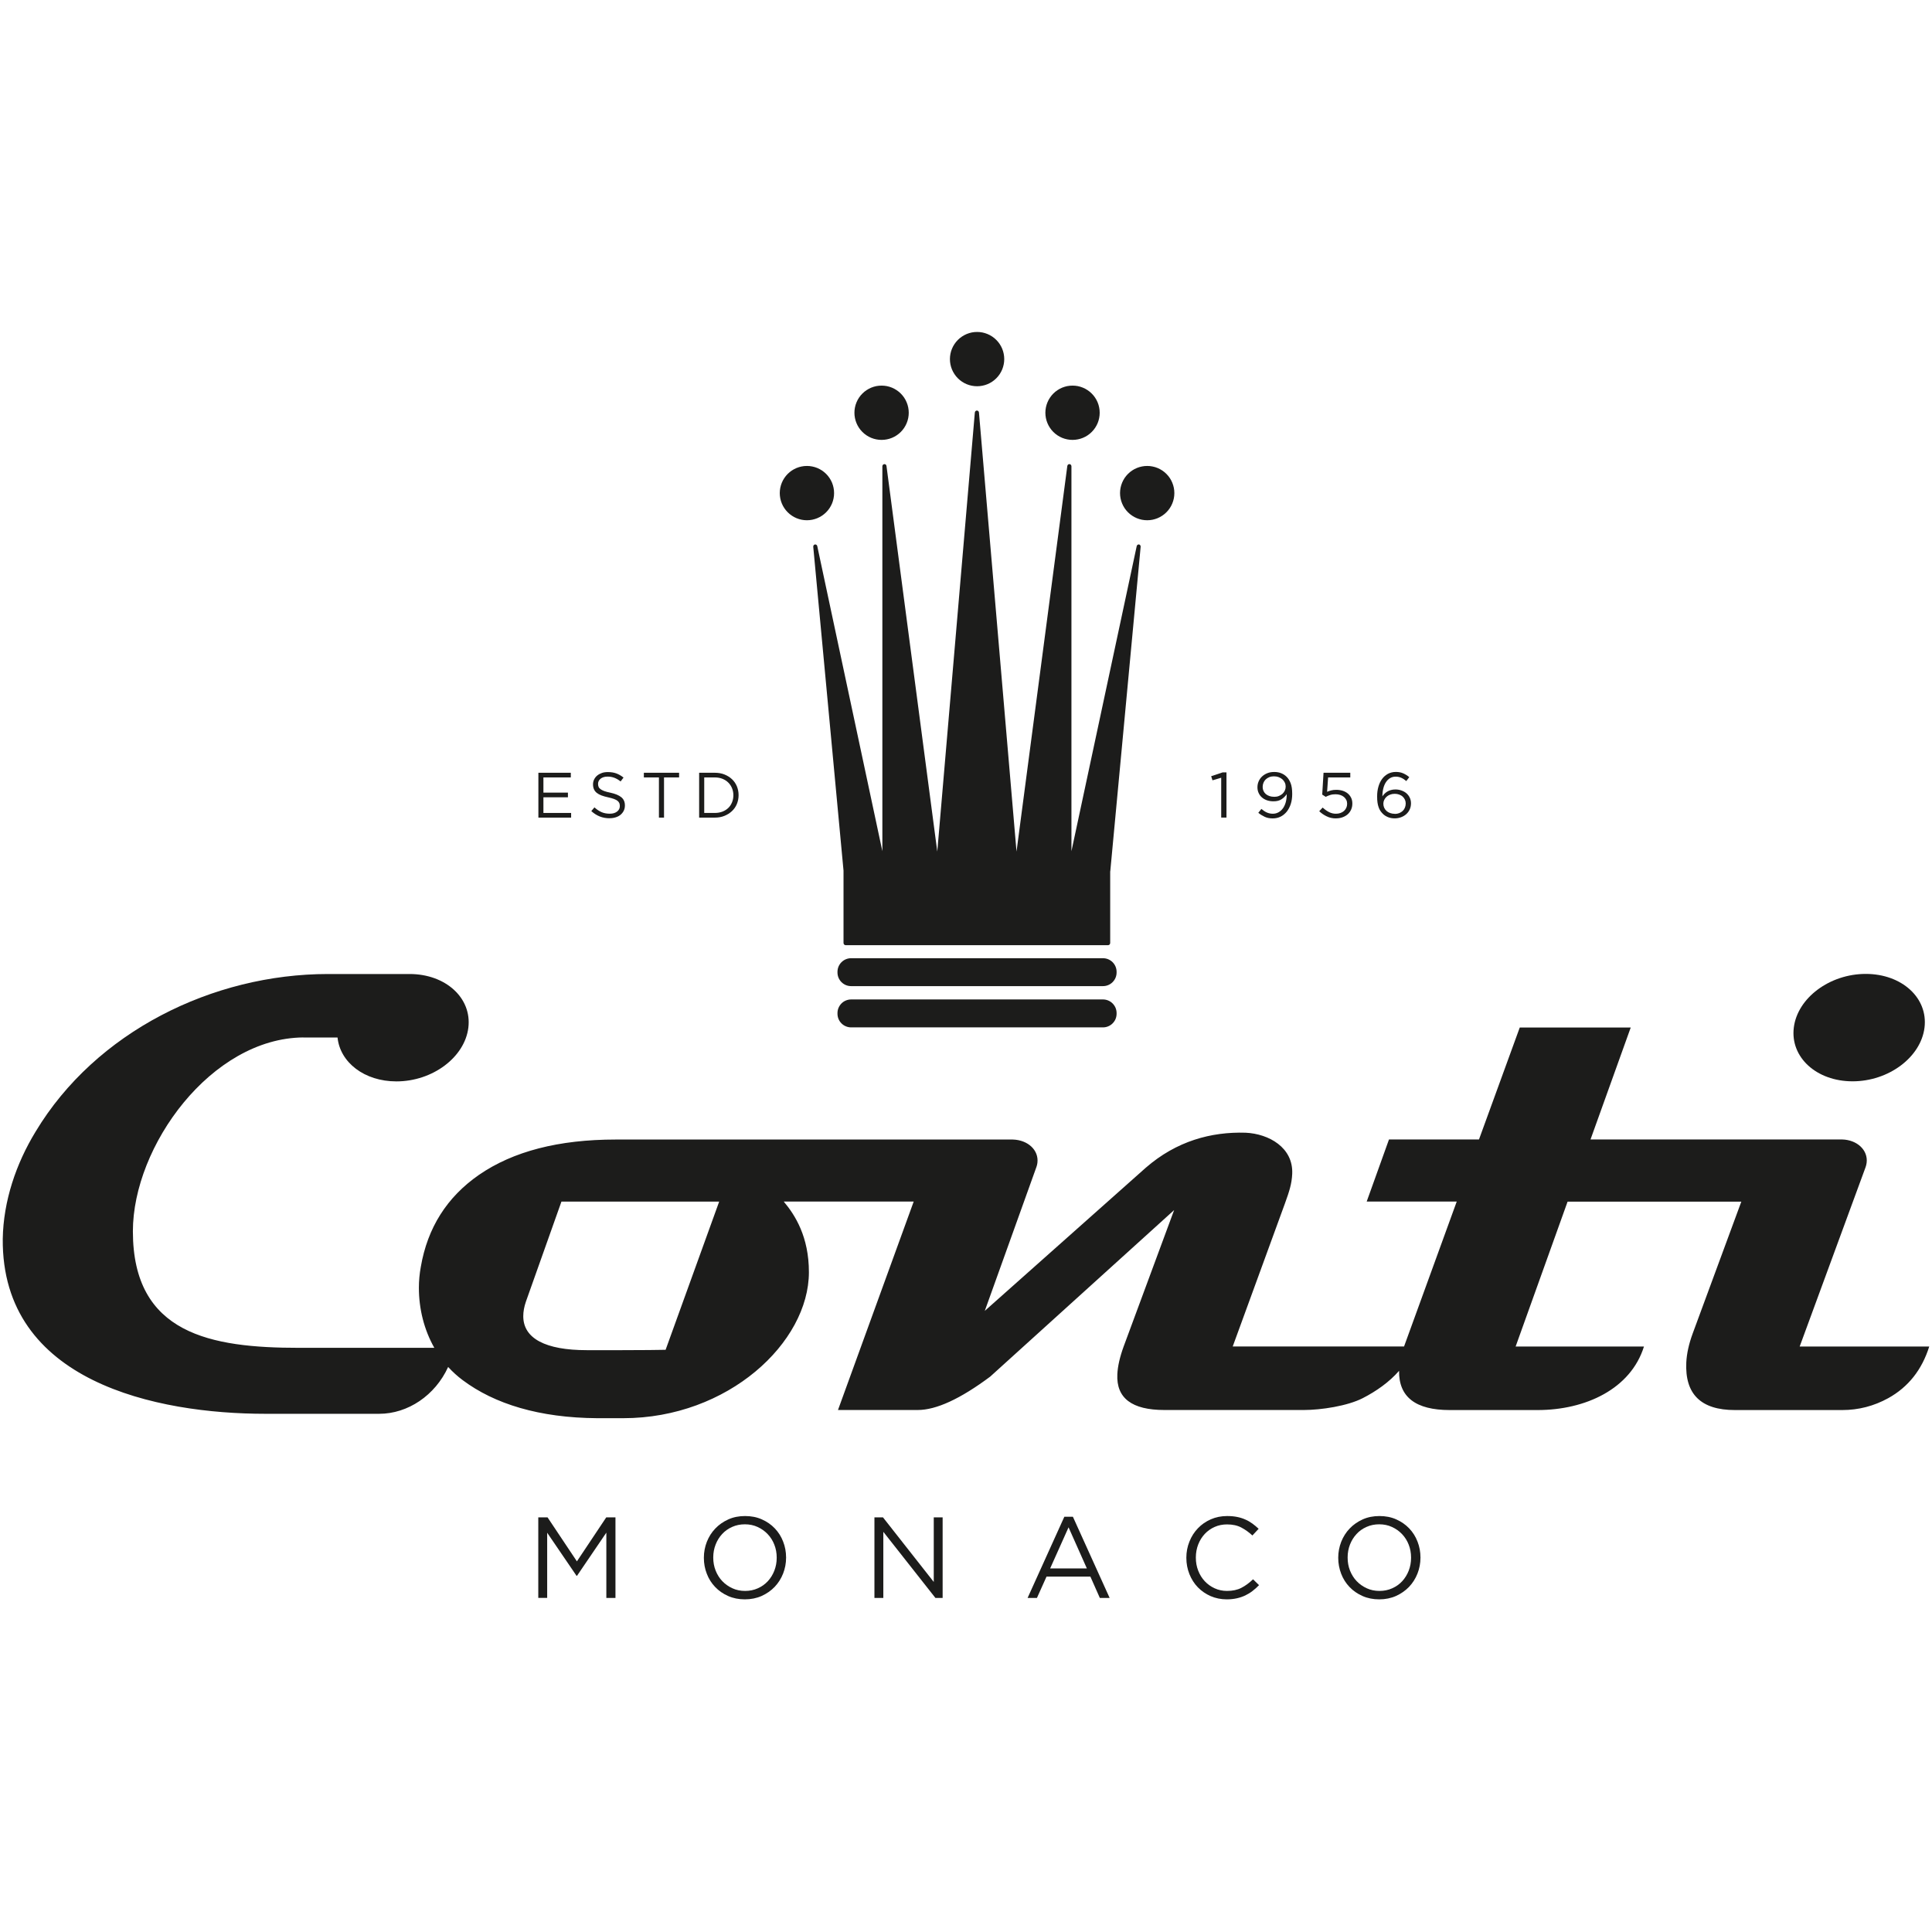 <?xml version="1.0" encoding="UTF-8"?>
<svg xmlns="http://www.w3.org/2000/svg" xmlns:xlink="http://www.w3.org/1999/xlink" width="500" zoomAndPan="magnify" viewBox="0 0 375 375" height="500" preserveAspectRatio="xMidYMid meet" version="1.0">
  <defs>
    <clipPath id="b65425d712">
      <path d="M 104 294 L 120 294 L 120 310.434 L 104 310.434 Z M 104 294 " clip-rule="nonzero"></path>
    </clipPath>
    <clipPath id="dd9aef930d">
      <path d="M 136 294 L 153 294 L 153 310.434 L 136 310.434 Z M 136 294 " clip-rule="nonzero"></path>
    </clipPath>
    <clipPath id="835da9eeb1">
      <path d="M 169 294 L 183 294 L 183 310.434 L 169 310.434 Z M 169 294 " clip-rule="nonzero"></path>
    </clipPath>
    <clipPath id="b79a3e101b">
      <path d="M 199 294 L 216 294 L 216 310.434 L 199 310.434 Z M 199 294 " clip-rule="nonzero"></path>
    </clipPath>
    <clipPath id="f532e6d00f">
      <path d="M 230 294 L 245 294 L 245 310.434 L 230 310.434 Z M 230 294 " clip-rule="nonzero"></path>
    </clipPath>
    <clipPath id="bdf74fc599">
      <path d="M 259 294 L 276 294 L 276 310.434 L 259 310.434 Z M 259 294 " clip-rule="nonzero"></path>
    </clipPath>
    <clipPath id="480c5ede39">
      <path d="M 184 64.434 L 195 64.434 L 195 75 L 184 75 Z M 184 64.434 " clip-rule="nonzero"></path>
    </clipPath>
  </defs>
  <g clip-path="url(#b65425d712)">
    <path fill="#1c1c1b" d="M 104.492 294.516 L 106.277 294.516 L 111.977 303.059 L 117.676 294.516 L 119.461 294.516 L 119.461 310.156 L 117.691 310.156 L 117.691 297.484 L 111.996 305.863 L 111.906 305.863 L 106.207 297.504 L 106.207 310.148 L 104.48 310.148 L 104.48 294.508 Z M 104.492 294.516 " fill-opacity="1" fill-rule="nonzero"></path>
  </g>
  <g clip-path="url(#dd9aef930d)">
    <path fill="#1c1c1b" d="M 144.578 310.434 C 143.387 310.434 142.301 310.219 141.324 309.781 C 140.344 309.348 139.512 308.77 138.809 308.031 C 138.105 307.297 137.562 306.441 137.191 305.465 C 136.809 304.488 136.621 303.465 136.621 302.391 L 136.621 302.348 C 136.621 301.27 136.816 300.25 137.199 299.262 C 137.59 298.277 138.133 297.422 138.836 296.688 C 139.535 295.949 140.383 295.363 141.359 294.918 C 142.336 294.473 143.43 294.262 144.621 294.262 C 145.812 294.262 146.898 294.473 147.875 294.91 C 148.855 295.344 149.688 295.922 150.391 296.66 C 151.094 297.398 151.637 298.25 152.008 299.227 C 152.391 300.203 152.578 301.227 152.578 302.301 C 152.598 302.32 152.598 302.328 152.578 302.348 C 152.578 303.422 152.383 304.441 152 305.43 C 151.609 306.414 151.066 307.27 150.363 308.008 C 149.664 308.742 148.816 309.328 147.84 309.773 C 146.852 310.211 145.77 310.434 144.578 310.434 Z M 144.621 308.797 C 145.52 308.797 146.336 308.629 147.094 308.289 C 147.848 307.953 148.488 307.5 149.031 306.914 C 149.566 306.336 149.992 305.652 150.293 304.879 C 150.598 304.105 150.758 303.27 150.758 302.371 L 150.758 302.328 C 150.758 301.43 150.605 300.594 150.293 299.812 C 149.992 299.031 149.555 298.348 149.004 297.77 C 148.453 297.191 147.805 296.73 147.051 296.383 C 146.293 296.035 145.477 295.867 144.578 295.867 C 143.68 295.867 142.863 296.035 142.105 296.375 C 141.352 296.711 140.711 297.164 140.168 297.754 C 139.625 298.34 139.207 299.016 138.906 299.785 C 138.602 300.559 138.441 301.395 138.441 302.293 L 138.441 302.336 C 138.441 303.234 138.594 304.07 138.906 304.852 C 139.215 305.633 139.645 306.316 140.195 306.895 C 140.746 307.473 141.395 307.934 142.152 308.281 C 142.906 308.629 143.723 308.797 144.621 308.797 Z M 144.621 308.797 " fill-opacity="1" fill-rule="nonzero"></path>
  </g>
  <g clip-path="url(#835da9eeb1)">
    <path fill="#1c1c1b" d="M 169.727 294.516 L 171.383 294.516 L 181.242 307.055 L 181.242 294.516 L 182.965 294.516 L 182.965 310.156 L 181.562 310.156 L 171.453 297.324 L 171.453 310.156 L 169.727 310.156 Z M 169.727 294.516 " fill-opacity="1" fill-rule="nonzero"></path>
  </g>
  <g clip-path="url(#b79a3e101b)">
    <path fill="#1c1c1b" d="M 206.598 294.402 L 208.25 294.402 L 215.379 310.156 L 213.477 310.156 L 211.645 306.023 L 203.129 306.023 L 201.27 310.156 L 199.457 310.156 L 206.586 294.402 Z M 210.961 304.434 L 207.406 296.453 L 203.832 304.434 Z M 210.961 304.434 " fill-opacity="1" fill-rule="nonzero"></path>
  </g>
  <g clip-path="url(#f532e6d00f)">
    <path fill="#1c1c1b" d="M 238.121 310.434 C 236.992 310.434 235.945 310.219 234.992 309.809 C 234.039 309.391 233.215 308.824 232.512 308.105 C 231.809 307.383 231.266 306.531 230.867 305.543 C 230.477 304.559 230.27 303.512 230.27 302.391 L 230.27 302.348 C 230.27 301.242 230.469 300.203 230.867 299.219 C 231.258 298.23 231.809 297.371 232.512 296.641 C 233.215 295.902 234.051 295.324 235.02 294.898 C 235.988 294.473 237.047 294.262 238.191 294.262 C 238.902 294.262 239.555 294.32 240.129 294.438 C 240.707 294.555 241.234 294.723 241.73 294.945 C 242.219 295.156 242.672 295.426 243.09 295.727 C 243.508 296.027 243.91 296.375 244.301 296.738 L 243.09 298.035 C 242.426 297.414 241.703 296.898 240.93 296.488 C 240.156 296.082 239.242 295.887 238.164 295.887 C 237.305 295.887 236.504 296.047 235.766 296.375 C 235.027 296.703 234.387 297.156 233.844 297.734 C 233.305 298.312 232.875 298.996 232.574 299.777 C 232.273 300.559 232.113 301.395 232.113 302.293 L 232.113 302.336 C 232.113 303.242 232.262 304.086 232.574 304.871 C 232.875 305.652 233.305 306.336 233.844 306.914 C 234.387 307.492 235.027 307.953 235.766 308.289 C 236.504 308.629 237.305 308.797 238.164 308.797 C 239.242 308.797 240.168 308.602 240.941 308.203 C 241.715 307.809 242.477 307.25 243.215 306.539 L 244.379 307.676 C 243.98 308.094 243.555 308.469 243.117 308.805 C 242.684 309.145 242.211 309.426 241.715 309.668 C 241.215 309.906 240.672 310.094 240.078 310.227 C 239.492 310.359 238.832 310.434 238.121 310.434 Z M 238.121 310.434 " fill-opacity="1" fill-rule="nonzero"></path>
  </g>
  <g clip-path="url(#bdf74fc599)">
    <path fill="#1c1c1b" d="M 267.707 310.434 C 266.516 310.434 265.434 310.219 264.453 309.781 C 263.477 309.348 262.641 308.77 261.938 308.031 C 261.238 307.297 260.695 306.441 260.32 305.465 C 259.949 304.488 259.75 303.465 259.75 302.391 L 259.75 302.348 C 259.75 301.27 259.949 300.25 260.328 299.262 C 260.723 298.277 261.262 297.422 261.965 296.688 C 262.668 295.949 263.512 295.363 264.488 294.918 C 265.469 294.473 266.562 294.262 267.754 294.262 C 268.945 294.262 270.027 294.473 271.008 294.91 C 271.984 295.344 272.82 295.922 273.523 296.66 C 274.227 297.398 274.766 298.25 275.141 299.227 C 275.523 300.203 275.711 301.227 275.711 302.301 C 275.727 302.32 275.727 302.328 275.711 302.348 C 275.711 303.422 275.516 304.441 275.133 305.43 C 274.742 306.414 274.199 307.27 273.496 308.008 C 272.793 308.742 271.949 309.328 270.973 309.773 C 269.984 310.211 268.898 310.434 267.707 310.434 Z M 267.754 308.797 C 268.652 308.797 269.469 308.629 270.223 308.289 C 270.98 307.953 271.621 307.5 272.164 306.914 C 272.695 306.336 273.121 305.652 273.426 304.879 C 273.727 304.105 273.887 303.27 273.887 302.371 L 273.887 302.328 C 273.887 301.43 273.734 300.594 273.426 299.812 C 273.121 299.031 272.688 298.348 272.137 297.77 C 271.586 297.191 270.938 296.73 270.18 296.383 C 269.426 296.035 268.605 295.867 267.707 295.867 C 266.812 295.867 265.992 296.035 265.238 296.375 C 264.48 296.711 263.84 297.164 263.301 297.754 C 262.758 298.34 262.34 299.016 262.035 299.785 C 261.734 300.559 261.574 301.395 261.574 302.293 L 261.574 302.336 C 261.574 303.234 261.727 304.07 262.035 304.852 C 262.348 305.633 262.773 306.316 263.324 306.895 C 263.875 307.473 264.527 307.934 265.281 308.281 C 266.039 308.629 266.855 308.797 267.754 308.797 Z M 267.754 308.797 " fill-opacity="1" fill-rule="nonzero"></path>
  </g>
  <path fill="#1c1c1b" d="M 359.582 209.883 C 366.586 209.883 372.836 205.215 373.547 199.457 C 374.258 193.699 369.148 189.035 362.141 189.035 C 355.137 189.035 348.887 193.699 348.176 199.457 C 347.465 205.215 352.574 209.883 359.582 209.883 Z M 359.582 209.883 " fill-opacity="1" fill-rule="nonzero"></path>
  <path fill="#1c1c1b" d="M 349.32 261.348 L 362.062 226.676 L 362.09 226.605 C 362.195 226.312 362.273 226.008 362.312 225.699 C 362.613 223.246 360.48 221.238 357.527 221.168 L 357.27 221.168 C 357.27 221.168 308.719 221.168 308.719 221.168 L 316.523 199.441 L 294.984 199.441 L 287.07 221.168 L 269.602 221.168 L 265.273 233.223 L 282.75 233.223 C 282.75 233.223 272.527 261.348 272.527 261.348 L 239.27 261.348 L 249.402 233.598 C 250.258 231.234 250.727 229.777 250.816 227.875 C 251.066 222.738 246.273 220.062 241.766 219.859 C 235.098 219.656 228.359 221.469 222.395 226.656 L 191.145 254.441 C 191.145 254.441 197.77 235.98 201.148 226.57 L 201.172 226.508 C 201.262 226.25 201.324 225.992 201.359 225.715 C 201.664 223.262 199.539 221.266 196.586 221.184 L 196.383 221.184 C 196.383 221.184 124.715 221.184 124.715 221.184 L 119.496 221.184 C 108.445 221.184 99.602 223.469 92.977 228.035 C 86.746 232.352 82.984 238.309 81.68 245.887 C 81.43 247.246 81.305 248.598 81.305 249.957 C 81.305 254.035 82.309 258.094 84.301 261.613 L 58.031 261.613 C 40.996 261.613 25.793 258.977 25.793 239 C 25.793 222.465 40.996 201.492 58.891 201.367 C 58.891 201.367 58.891 201.367 58.891 201.379 L 65.516 201.379 C 66.012 206.219 70.727 209.898 76.941 209.898 C 83.945 209.898 90.195 205.234 90.906 199.477 C 91.617 193.719 86.504 189.055 79.5 189.055 C 79.5 189.055 79.492 189.055 79.48 189.055 L 63.676 189.055 C 41.246 189.055 18.566 200.285 6.918 219.637 C 3.113 225.875 0.66 233.109 0.535 240.457 C 0.289 268.27 30.441 274.418 51.531 274.418 L 73.598 274.418 C 79.164 274.418 84.469 270.848 86.984 265.328 C 87.84 266.262 88.781 267.121 89.82 267.895 C 95.973 272.5 104.668 275.199 115.914 275.27 C 116.332 275.27 120.547 275.27 120.973 275.27 C 141.332 275.27 157.008 260.574 157.008 246.926 C 157.008 240.074 154.348 235.863 152.125 233.223 L 177.348 233.223 L 162.652 273.68 L 178.129 273.68 C 181.723 273.68 186.406 271.52 192.195 267.203 L 227.898 234.875 L 218.102 261.348 C 217.355 263.398 216.945 265.203 216.875 266.742 C 216.652 271.371 219.691 273.68 226.004 273.68 L 253.082 273.68 C 256.398 273.68 261.555 272.906 264.527 271.371 C 267.105 270.047 269.648 268.277 271.559 266.074 C 271.488 271.148 274.758 273.691 281.398 273.691 L 298.434 273.691 C 307.785 273.691 316.535 269.574 319.094 261.355 L 294.184 261.355 L 304.266 233.242 L 337.988 233.242 L 328.555 258.816 C 327.816 260.824 327.398 262.699 327.309 264.441 C 327.016 270.605 330.152 273.691 336.742 273.691 L 357.562 273.691 C 360.738 273.691 363.723 272.918 366.516 271.379 C 370.402 269.219 373.043 265.879 374.465 261.355 L 349.332 261.355 Z M 129.207 261.996 C 128.719 262.031 123.98 262.059 120.637 262.066 C 119.152 262.066 114.191 262.066 113.898 262.066 C 105.859 262.066 101.566 259.785 101.566 255.473 C 101.566 254.566 101.742 253.617 102.09 252.613 L 108.973 233.234 L 139.59 233.234 L 129.195 261.996 Z M 129.207 261.996 " fill-opacity="1" fill-rule="nonzero"></path>
  <path fill="#1c1c1b" d="M 104.5 149.992 L 110.793 149.992 L 110.793 150.898 L 105.477 150.898 L 105.477 153.848 L 110.234 153.848 L 110.234 154.754 L 105.477 154.754 L 105.477 157.793 L 110.855 157.793 L 110.855 158.699 L 104.5 158.699 Z M 104.5 149.992 " fill-opacity="1" fill-rule="nonzero"></path>
  <path fill="#1c1c1b" d="M 118.324 158.824 C 117.629 158.824 116.992 158.707 116.414 158.477 C 115.836 158.246 115.285 157.898 114.77 157.43 L 115.383 156.711 C 115.836 157.129 116.297 157.43 116.758 157.633 C 117.223 157.84 117.754 157.938 118.367 157.938 C 118.98 157.938 119.426 157.793 119.781 157.52 C 120.137 157.242 120.309 156.887 120.309 156.453 L 120.309 156.426 C 120.309 156.23 120.27 156.043 120.211 155.883 C 120.137 155.723 120.023 155.57 119.863 155.438 C 119.695 155.305 119.461 155.191 119.168 155.074 C 118.875 154.969 118.492 154.863 118.039 154.762 C 117.543 154.656 117.105 154.531 116.734 154.391 C 116.359 154.25 116.059 154.078 115.816 153.883 C 115.578 153.688 115.398 153.449 115.285 153.191 C 115.168 152.926 115.105 152.613 115.105 152.258 L 115.105 152.23 C 115.105 151.895 115.176 151.574 115.32 151.289 C 115.461 151.004 115.656 150.746 115.914 150.535 C 116.172 150.32 116.477 150.16 116.82 150.035 C 117.168 149.91 117.551 149.859 117.969 149.859 C 118.609 149.859 119.168 149.949 119.641 150.125 C 120.121 150.305 120.582 150.57 121.027 150.926 L 120.457 151.68 C 120.051 151.352 119.641 151.113 119.23 150.961 C 118.82 150.809 118.395 150.738 117.941 150.738 C 117.371 150.738 116.918 150.871 116.582 151.137 C 116.254 151.406 116.082 151.742 116.082 152.141 L 116.082 152.168 C 116.082 152.375 116.121 152.559 116.184 152.719 C 116.242 152.879 116.367 153.031 116.547 153.164 C 116.723 153.297 116.965 153.422 117.266 153.539 C 117.57 153.652 117.969 153.758 118.449 153.855 C 119.418 154.062 120.137 154.363 120.602 154.746 C 121.062 155.129 121.293 155.652 121.293 156.32 L 121.293 156.344 C 121.293 156.719 121.223 157.055 121.07 157.359 C 120.922 157.66 120.715 157.918 120.457 158.141 C 120.199 158.352 119.891 158.523 119.523 158.637 C 119.16 158.754 118.762 158.816 118.332 158.816 Z M 118.324 158.824 " fill-opacity="1" fill-rule="nonzero"></path>
  <path fill="#1c1c1b" d="M 127.898 150.898 L 124.973 150.898 L 124.973 149.992 L 131.812 149.992 L 131.812 150.898 L 128.887 150.898 L 128.887 158.699 L 127.898 158.699 Z M 127.898 150.898 " fill-opacity="1" fill-rule="nonzero"></path>
  <path fill="#1c1c1b" d="M 135.703 149.992 L 138.727 149.992 C 139.414 149.992 140.043 150.098 140.602 150.32 C 141.164 150.543 141.652 150.844 142.07 151.234 C 142.488 151.629 142.801 152.082 143.023 152.613 C 143.242 153.145 143.359 153.707 143.359 154.32 L 143.359 154.348 C 143.359 154.961 143.242 155.527 143.023 156.062 C 142.801 156.594 142.48 157.055 142.07 157.438 C 141.66 157.828 141.172 158.133 140.602 158.363 C 140.035 158.594 139.414 158.699 138.727 158.699 L 135.703 158.699 Z M 138.738 157.793 C 139.289 157.793 139.785 157.703 140.23 157.535 C 140.676 157.359 141.059 157.117 141.367 156.816 C 141.68 156.516 141.918 156.148 142.09 155.723 C 142.258 155.305 142.348 154.852 142.348 154.371 L 142.348 154.348 C 142.348 153.867 142.258 153.414 142.09 152.996 C 141.918 152.578 141.68 152.215 141.367 151.902 C 141.059 151.59 140.676 151.344 140.23 151.164 C 139.785 150.988 139.289 150.898 138.738 150.898 L 136.691 150.898 L 136.691 157.793 Z M 138.738 157.793 " fill-opacity="1" fill-rule="nonzero"></path>
  <path fill="#1c1c1b" d="M 237.047 150.953 L 235.34 151.457 L 235.09 150.66 L 237.305 149.922 L 238.059 149.922 L 238.059 158.691 L 237.035 158.691 L 237.035 150.941 Z M 237.047 150.953 " fill-opacity="1" fill-rule="nonzero"></path>
  <path fill="#1c1c1b" d="M 247.02 158.852 C 246.426 158.852 245.91 158.746 245.473 158.539 C 245.039 158.336 244.621 158.078 244.238 157.766 L 244.832 157.012 C 245.207 157.324 245.562 157.562 245.918 157.715 C 246.273 157.863 246.648 157.945 247.055 157.945 C 247.465 157.945 247.828 157.848 248.168 157.66 C 248.504 157.473 248.789 157.207 249.031 156.871 C 249.27 156.531 249.449 156.133 249.574 155.672 C 249.695 155.199 249.758 154.691 249.75 154.141 C 249.5 154.523 249.172 154.852 248.754 155.129 C 248.344 155.402 247.82 155.535 247.199 155.535 C 246.734 155.535 246.309 155.473 245.926 155.34 C 245.547 155.207 245.207 155.02 244.941 154.781 C 244.664 154.543 244.453 154.258 244.301 153.918 C 244.148 153.59 244.07 153.227 244.07 152.836 L 244.07 152.809 C 244.07 152.391 244.148 152.008 244.309 151.645 C 244.469 151.281 244.691 150.969 244.977 150.703 C 245.262 150.438 245.598 150.23 246 150.07 C 246.398 149.91 246.844 149.84 247.324 149.84 C 247.84 149.84 248.293 149.922 248.676 150.082 C 249.066 150.242 249.402 150.453 249.695 150.738 C 250.043 151.066 250.309 151.492 250.516 152.02 C 250.719 152.543 250.816 153.234 250.816 154.105 L 250.816 154.133 C 250.816 154.816 250.727 155.457 250.543 156.035 C 250.355 156.613 250.098 157.109 249.77 157.527 C 249.43 157.945 249.039 158.273 248.578 158.504 C 248.113 158.734 247.609 158.852 247.047 158.852 Z M 247.305 154.664 C 247.652 154.664 247.965 154.613 248.238 154.496 C 248.516 154.383 248.754 154.238 248.949 154.055 C 249.145 153.867 249.289 153.66 249.395 153.422 C 249.5 153.184 249.547 152.941 249.547 152.691 L 249.547 152.668 C 249.547 152.391 249.492 152.133 249.375 151.895 C 249.262 151.652 249.109 151.441 248.906 151.262 C 248.699 151.086 248.461 150.941 248.176 150.836 C 247.891 150.73 247.582 150.684 247.25 150.684 C 246.922 150.684 246.613 150.738 246.344 150.855 C 246.078 150.969 245.848 151.113 245.66 151.297 C 245.473 151.484 245.332 151.699 245.234 151.945 C 245.137 152.195 245.082 152.453 245.082 152.73 L 245.082 152.754 C 245.082 153.031 245.137 153.289 245.242 153.52 C 245.348 153.758 245.5 153.953 245.695 154.125 C 245.891 154.293 246.121 154.418 246.398 154.516 C 246.676 154.613 246.977 154.656 247.297 154.656 Z M 247.305 154.664 " fill-opacity="1" fill-rule="nonzero"></path>
  <path fill="#1c1c1b" d="M 259.289 158.852 C 258.641 158.852 258.043 158.719 257.504 158.449 C 256.953 158.184 256.48 157.855 256.062 157.457 L 256.73 156.746 C 257.129 157.117 257.539 157.41 257.965 157.625 C 258.391 157.84 258.836 157.945 259.297 157.945 C 259.629 157.945 259.922 157.898 260.188 157.801 C 260.453 157.703 260.684 157.57 260.871 157.402 C 261.059 157.234 261.211 157.02 261.316 156.789 C 261.422 156.559 261.477 156.301 261.477 156.023 L 261.477 156 C 261.477 155.723 261.422 155.473 261.309 155.254 C 261.191 155.031 261.039 154.836 260.844 154.676 C 260.648 154.516 260.41 154.391 260.133 154.301 C 259.859 154.211 259.555 154.168 259.227 154.168 C 258.836 154.168 258.488 154.211 258.188 154.309 C 257.883 154.406 257.59 154.523 257.324 154.664 L 256.641 154.23 L 256.898 149.992 L 262.09 149.992 L 262.09 150.898 L 257.785 150.898 L 257.59 153.688 C 257.859 153.574 258.125 153.484 258.402 153.414 C 258.668 153.344 258.996 153.305 259.379 153.305 C 259.812 153.305 260.223 153.367 260.605 153.484 C 260.988 153.609 261.316 153.777 261.594 154.008 C 261.875 154.238 262.09 154.523 262.25 154.844 C 262.41 155.164 262.488 155.535 262.488 155.953 L 262.488 155.98 C 262.488 156.406 262.41 156.789 262.25 157.145 C 262.09 157.5 261.875 157.801 261.594 158.051 C 261.309 158.301 260.969 158.496 260.578 158.637 C 260.188 158.781 259.75 158.844 259.273 158.844 Z M 259.289 158.852 " fill-opacity="1" fill-rule="nonzero"></path>
  <path fill="#1c1c1b" d="M 270.715 158.844 C 270.223 158.844 269.789 158.762 269.398 158.602 C 269.008 158.441 268.676 158.23 268.402 157.953 C 268.223 157.777 268.074 157.59 267.93 157.387 C 267.789 157.18 267.684 156.941 267.586 156.676 C 267.484 156.406 267.426 156.105 267.371 155.77 C 267.316 155.43 267.301 155.031 267.301 154.586 L 267.301 154.559 C 267.301 153.895 267.379 153.281 267.547 152.703 C 267.707 152.125 267.949 151.629 268.258 151.199 C 268.57 150.773 268.953 150.445 269.406 150.195 C 269.859 149.957 270.375 149.832 270.945 149.832 C 271.469 149.832 271.941 149.922 272.348 150.098 C 272.758 150.277 273.16 150.523 273.539 150.844 L 272.961 151.602 C 272.633 151.324 272.312 151.113 271.984 150.969 C 271.656 150.82 271.293 150.746 270.891 150.746 C 270.492 150.746 270.125 150.844 269.816 151.031 C 269.504 151.219 269.23 151.484 269.008 151.824 C 268.785 152.16 268.617 152.559 268.5 153.031 C 268.383 153.492 268.32 154.008 268.32 154.578 C 268.438 154.398 268.57 154.23 268.73 154.07 C 268.883 153.91 269.07 153.77 269.273 153.645 C 269.477 153.52 269.707 153.422 269.965 153.352 C 270.223 153.281 270.508 153.234 270.828 153.234 C 271.238 153.234 271.629 153.297 271.992 153.422 C 272.359 153.547 272.688 153.723 272.961 153.953 C 273.238 154.188 273.461 154.469 273.621 154.801 C 273.781 155.129 273.871 155.5 273.871 155.91 L 273.871 155.938 C 273.871 156.363 273.789 156.746 273.629 157.102 C 273.469 157.457 273.246 157.758 272.961 158.016 C 272.68 158.273 272.34 158.477 271.957 158.621 C 271.574 158.762 271.156 158.844 270.715 158.844 Z M 270.723 157.98 C 271.051 157.98 271.336 157.926 271.602 157.82 C 271.859 157.715 272.082 157.57 272.27 157.395 C 272.457 157.215 272.598 157.004 272.695 156.754 C 272.793 156.504 272.848 156.246 272.848 155.973 L 272.848 155.945 C 272.848 155.68 272.793 155.43 272.688 155.207 C 272.582 154.984 272.438 154.781 272.25 154.613 C 272.066 154.445 271.832 154.32 271.574 154.223 C 271.309 154.125 271.023 154.078 270.703 154.078 C 270.383 154.078 270.082 154.133 269.809 154.238 C 269.531 154.348 269.301 154.488 269.113 154.664 C 268.918 154.844 268.777 155.047 268.668 155.277 C 268.562 155.512 268.508 155.742 268.508 155.98 L 268.508 156.008 C 268.508 156.281 268.562 156.539 268.668 156.781 C 268.777 157.02 268.926 157.227 269.121 157.402 C 269.316 157.582 269.551 157.715 269.824 157.812 C 270.102 157.91 270.395 157.961 270.723 157.961 Z M 270.723 157.98 " fill-opacity="1" fill-rule="nonzero"></path>
  <path fill="#1c1c1b" d="M 165.203 185.988 L 214.082 185.988 C 214.434 185.988 214.77 186.055 215.098 186.188 C 215.422 186.324 215.707 186.516 215.957 186.762 C 216.203 187.012 216.395 187.297 216.531 187.621 C 216.664 187.945 216.73 188.285 216.73 188.637 L 216.73 188.762 C 216.73 189.113 216.664 189.449 216.531 189.773 C 216.395 190.098 216.203 190.383 215.957 190.633 C 215.707 190.879 215.422 191.07 215.098 191.207 C 214.77 191.34 214.434 191.406 214.082 191.406 L 165.203 191.406 C 164.852 191.406 164.516 191.34 164.188 191.207 C 163.863 191.07 163.578 190.879 163.328 190.633 C 163.082 190.383 162.891 190.098 162.754 189.773 C 162.621 189.449 162.555 189.113 162.555 188.762 L 162.555 188.637 C 162.555 188.285 162.621 187.945 162.754 187.621 C 162.891 187.297 163.082 187.012 163.328 186.762 C 163.578 186.516 163.863 186.324 164.188 186.188 C 164.516 186.055 164.852 185.988 165.203 185.988 Z M 165.203 185.988 " fill-opacity="1" fill-rule="nonzero"></path>
  <path fill="#1c1c1b" d="M 165.203 193.992 L 214.082 193.992 C 214.434 193.992 214.77 194.062 215.098 194.195 C 215.422 194.328 215.707 194.52 215.957 194.77 C 216.203 195.02 216.395 195.305 216.531 195.629 C 216.664 195.953 216.73 196.289 216.73 196.641 L 216.73 196.766 C 216.73 197.117 216.664 197.457 216.531 197.781 C 216.395 198.105 216.203 198.391 215.957 198.637 C 215.707 198.887 215.422 199.078 215.098 199.211 C 214.77 199.348 214.434 199.414 214.082 199.414 L 165.203 199.414 C 164.852 199.414 164.516 199.348 164.188 199.211 C 163.863 199.078 163.578 198.887 163.328 198.637 C 163.082 198.391 162.891 198.105 162.754 197.781 C 162.621 197.457 162.555 197.117 162.555 196.766 L 162.555 196.641 C 162.555 196.289 162.621 195.953 162.754 195.629 C 162.891 195.305 163.082 195.02 163.328 194.77 C 163.578 194.52 163.863 194.328 164.188 194.195 C 164.516 194.062 164.852 193.992 165.203 193.992 Z M 165.203 193.992 " fill-opacity="1" fill-rule="nonzero"></path>
  <path fill="#1c1c1b" d="M 221.086 105.68 C 220.883 105.645 220.68 105.785 220.633 106.008 L 207.965 165.223 L 207.965 90.512 C 207.965 90.289 207.805 90.102 207.594 90.086 C 207.379 90.066 207.199 90.227 207.164 90.449 L 197.305 165.293 L 190.016 80.078 C 190 79.855 189.828 79.688 189.617 79.688 C 189.402 79.688 189.234 79.855 189.215 80.078 L 181.926 165.293 L 172.066 90.449 C 172.039 90.227 171.863 90.066 171.641 90.086 C 171.434 90.102 171.266 90.289 171.266 90.512 L 171.266 165.215 L 158.633 106.008 C 158.59 105.785 158.383 105.652 158.18 105.68 C 157.977 105.715 157.824 105.918 157.852 106.141 L 163.727 168.988 L 163.727 183.027 C 163.727 183.262 163.906 183.457 164.129 183.457 L 215.086 183.457 C 215.309 183.457 215.488 183.27 215.488 183.027 L 215.488 169.16 C 215.488 169.16 215.512 169.078 215.512 169.035 L 221.398 106.133 C 221.418 105.91 221.273 105.707 221.07 105.672 Z M 221.086 105.68 " fill-opacity="1" fill-rule="nonzero"></path>
  <g clip-path="url(#480c5ede39)">
    <path fill="#1c1c1b" d="M 194.922 69.699 C 194.922 70.047 194.891 70.391 194.82 70.73 C 194.754 71.066 194.656 71.398 194.523 71.719 C 194.391 72.035 194.227 72.34 194.035 72.629 C 193.844 72.918 193.625 73.184 193.379 73.426 C 193.133 73.672 192.867 73.891 192.582 74.082 C 192.293 74.273 191.988 74.438 191.668 74.57 C 191.348 74.703 191.02 74.801 190.68 74.867 C 190.34 74.938 189.996 74.969 189.652 74.969 C 189.305 74.969 188.961 74.938 188.621 74.867 C 188.285 74.801 187.953 74.703 187.633 74.57 C 187.312 74.438 187.012 74.273 186.723 74.082 C 186.434 73.891 186.168 73.672 185.922 73.426 C 185.68 73.184 185.461 72.918 185.27 72.629 C 185.074 72.34 184.914 72.035 184.781 71.719 C 184.648 71.398 184.547 71.066 184.48 70.73 C 184.414 70.391 184.379 70.047 184.379 69.699 C 184.379 69.355 184.414 69.012 184.48 68.672 C 184.547 68.332 184.648 68.004 184.781 67.684 C 184.914 67.363 185.074 67.062 185.27 66.773 C 185.461 66.484 185.68 66.219 185.922 65.977 C 186.168 65.73 186.434 65.512 186.723 65.32 C 187.012 65.129 187.312 64.965 187.633 64.832 C 187.953 64.699 188.285 64.602 188.621 64.531 C 188.961 64.465 189.305 64.434 189.652 64.434 C 189.996 64.434 190.34 64.465 190.68 64.531 C 191.02 64.602 191.348 64.699 191.668 64.832 C 191.988 64.965 192.293 65.129 192.582 65.32 C 192.867 65.512 193.133 65.73 193.379 65.977 C 193.625 66.219 193.844 66.484 194.035 66.773 C 194.227 67.062 194.391 67.363 194.523 67.684 C 194.656 68.004 194.754 68.332 194.82 68.672 C 194.891 69.012 194.922 69.355 194.922 69.699 Z M 194.922 69.699 " fill-opacity="1" fill-rule="nonzero"></path>
  </g>
  <path fill="#1c1c1b" d="M 176.387 80.113 C 176.387 80.461 176.352 80.805 176.285 81.145 C 176.219 81.48 176.117 81.812 175.984 82.133 C 175.852 82.449 175.691 82.754 175.5 83.043 C 175.305 83.332 175.086 83.598 174.844 83.84 C 174.598 84.086 174.332 84.305 174.043 84.496 C 173.758 84.688 173.453 84.852 173.133 84.984 C 172.812 85.117 172.484 85.215 172.145 85.281 C 171.805 85.352 171.461 85.383 171.113 85.383 C 170.77 85.383 170.426 85.352 170.086 85.281 C 169.746 85.215 169.418 85.117 169.098 84.984 C 168.777 84.852 168.473 84.688 168.188 84.496 C 167.898 84.305 167.633 84.086 167.387 83.84 C 167.141 83.598 166.926 83.332 166.73 83.043 C 166.539 82.754 166.375 82.449 166.246 82.133 C 166.113 81.812 166.012 81.48 165.945 81.145 C 165.875 80.805 165.844 80.461 165.844 80.113 C 165.844 79.77 165.875 79.426 165.945 79.086 C 166.012 78.746 166.113 78.418 166.246 78.098 C 166.375 77.777 166.539 77.477 166.73 77.188 C 166.926 76.898 167.141 76.633 167.387 76.391 C 167.633 76.145 167.898 75.926 168.188 75.734 C 168.473 75.543 168.777 75.379 169.098 75.246 C 169.418 75.113 169.746 75.016 170.086 74.945 C 170.426 74.879 170.77 74.848 171.113 74.848 C 171.461 74.848 171.805 74.879 172.145 74.945 C 172.484 75.016 172.812 75.113 173.133 75.246 C 173.453 75.379 173.758 75.543 174.043 75.734 C 174.332 75.926 174.598 76.145 174.844 76.391 C 175.086 76.633 175.305 76.898 175.5 77.188 C 175.691 77.477 175.852 77.777 175.984 78.098 C 176.117 78.418 176.219 78.746 176.285 79.086 C 176.352 79.426 176.387 79.77 176.387 80.113 Z M 176.387 80.113 " fill-opacity="1" fill-rule="nonzero"></path>
  <path fill="#1c1c1b" d="M 213.449 80.113 C 213.449 80.461 213.418 80.805 213.348 81.145 C 213.281 81.48 213.184 81.812 213.051 82.133 C 212.918 82.449 212.754 82.754 212.562 83.043 C 212.371 83.332 212.152 83.598 211.906 83.84 C 211.66 84.086 211.395 84.305 211.109 84.496 C 210.82 84.688 210.516 84.852 210.195 84.984 C 209.875 85.117 209.547 85.215 209.207 85.281 C 208.867 85.352 208.523 85.383 208.18 85.383 C 207.832 85.383 207.488 85.352 207.148 85.281 C 206.812 85.215 206.48 85.117 206.16 84.984 C 205.84 84.852 205.539 84.688 205.25 84.496 C 204.961 84.305 204.695 84.086 204.449 83.84 C 204.207 83.598 203.988 83.332 203.797 83.043 C 203.602 82.754 203.441 82.449 203.309 82.133 C 203.176 81.812 203.074 81.48 203.008 81.145 C 202.941 80.805 202.906 80.461 202.906 80.113 C 202.906 79.77 202.941 79.426 203.008 79.086 C 203.074 78.746 203.176 78.418 203.309 78.098 C 203.441 77.777 203.602 77.477 203.797 77.188 C 203.988 76.898 204.207 76.633 204.449 76.391 C 204.695 76.145 204.961 75.926 205.25 75.734 C 205.539 75.543 205.84 75.379 206.16 75.246 C 206.48 75.113 206.812 75.016 207.148 74.945 C 207.488 74.879 207.832 74.848 208.18 74.848 C 208.523 74.848 208.867 74.879 209.207 74.945 C 209.547 75.016 209.875 75.113 210.195 75.246 C 210.516 75.379 210.82 75.543 211.109 75.734 C 211.395 75.926 211.66 76.145 211.906 76.391 C 212.152 76.633 212.371 76.898 212.562 77.188 C 212.754 77.477 212.918 77.777 213.051 78.098 C 213.184 78.418 213.281 78.746 213.348 79.086 C 213.418 79.426 213.449 79.77 213.449 80.113 Z M 213.449 80.113 " fill-opacity="1" fill-rule="nonzero"></path>
  <path fill="#1c1c1b" d="M 227.941 95.711 C 227.941 96.055 227.91 96.398 227.84 96.738 C 227.773 97.078 227.672 97.406 227.539 97.727 C 227.41 98.047 227.246 98.348 227.055 98.637 C 226.859 98.926 226.645 99.191 226.398 99.434 C 226.152 99.68 225.887 99.898 225.598 100.09 C 225.312 100.281 225.008 100.445 224.688 100.578 C 224.367 100.711 224.039 100.809 223.699 100.879 C 223.359 100.945 223.016 100.98 222.672 100.98 C 222.324 100.98 221.98 100.945 221.641 100.879 C 221.301 100.809 220.973 100.711 220.652 100.578 C 220.332 100.445 220.027 100.281 219.742 100.09 C 219.453 99.898 219.188 99.68 218.941 99.434 C 218.699 99.191 218.48 98.926 218.285 98.637 C 218.094 98.348 217.934 98.047 217.801 97.727 C 217.668 97.406 217.566 97.078 217.5 96.738 C 217.434 96.398 217.398 96.055 217.398 95.711 C 217.398 95.363 217.434 95.02 217.5 94.68 C 217.566 94.344 217.668 94.012 217.801 93.691 C 217.934 93.375 218.094 93.07 218.285 92.781 C 218.48 92.496 218.699 92.227 218.941 91.984 C 219.188 91.738 219.453 91.52 219.742 91.328 C 220.027 91.137 220.332 90.973 220.652 90.84 C 220.973 90.707 221.301 90.609 221.641 90.543 C 221.98 90.473 222.324 90.441 222.672 90.441 C 223.016 90.441 223.359 90.473 223.699 90.543 C 224.039 90.609 224.367 90.707 224.688 90.84 C 225.008 90.973 225.312 91.137 225.598 91.328 C 225.887 91.52 226.152 91.738 226.398 91.984 C 226.645 92.227 226.859 92.496 227.055 92.781 C 227.246 93.07 227.41 93.375 227.539 93.691 C 227.672 94.012 227.773 94.344 227.84 94.68 C 227.91 95.02 227.941 95.363 227.941 95.711 Z M 227.941 95.711 " fill-opacity="1" fill-rule="nonzero"></path>
  <path fill="#1c1c1b" d="M 161.895 95.711 C 161.895 96.055 161.863 96.398 161.793 96.738 C 161.727 97.078 161.629 97.406 161.496 97.727 C 161.363 98.047 161.199 98.348 161.008 98.637 C 160.816 98.926 160.598 99.191 160.352 99.434 C 160.105 99.68 159.84 99.898 159.555 100.09 C 159.266 100.281 158.961 100.445 158.641 100.578 C 158.32 100.711 157.992 100.809 157.652 100.879 C 157.312 100.945 156.969 100.98 156.625 100.98 C 156.277 100.98 155.934 100.945 155.594 100.879 C 155.254 100.809 154.926 100.711 154.605 100.578 C 154.285 100.445 153.984 100.281 153.695 100.09 C 153.406 99.898 153.141 99.68 152.895 99.434 C 152.652 99.191 152.434 98.926 152.242 98.637 C 152.047 98.348 151.887 98.047 151.754 97.727 C 151.621 97.406 151.52 97.078 151.453 96.738 C 151.387 96.398 151.352 96.055 151.352 95.711 C 151.352 95.363 151.387 95.02 151.453 94.68 C 151.52 94.344 151.621 94.012 151.754 93.691 C 151.887 93.375 152.047 93.07 152.242 92.781 C 152.434 92.496 152.652 92.227 152.895 91.984 C 153.141 91.738 153.406 91.52 153.695 91.328 C 153.984 91.137 154.285 90.973 154.605 90.84 C 154.926 90.707 155.254 90.609 155.594 90.543 C 155.934 90.473 156.277 90.441 156.625 90.441 C 156.969 90.441 157.312 90.473 157.652 90.543 C 157.992 90.609 158.32 90.707 158.641 90.84 C 158.961 90.973 159.266 91.137 159.555 91.328 C 159.84 91.52 160.105 91.738 160.352 91.984 C 160.598 92.227 160.816 92.496 161.008 92.781 C 161.199 93.07 161.363 93.375 161.496 93.691 C 161.629 94.012 161.727 94.344 161.793 94.68 C 161.863 95.02 161.895 95.363 161.895 95.711 Z M 161.895 95.711 " fill-opacity="1" fill-rule="nonzero"></path>
</svg>

